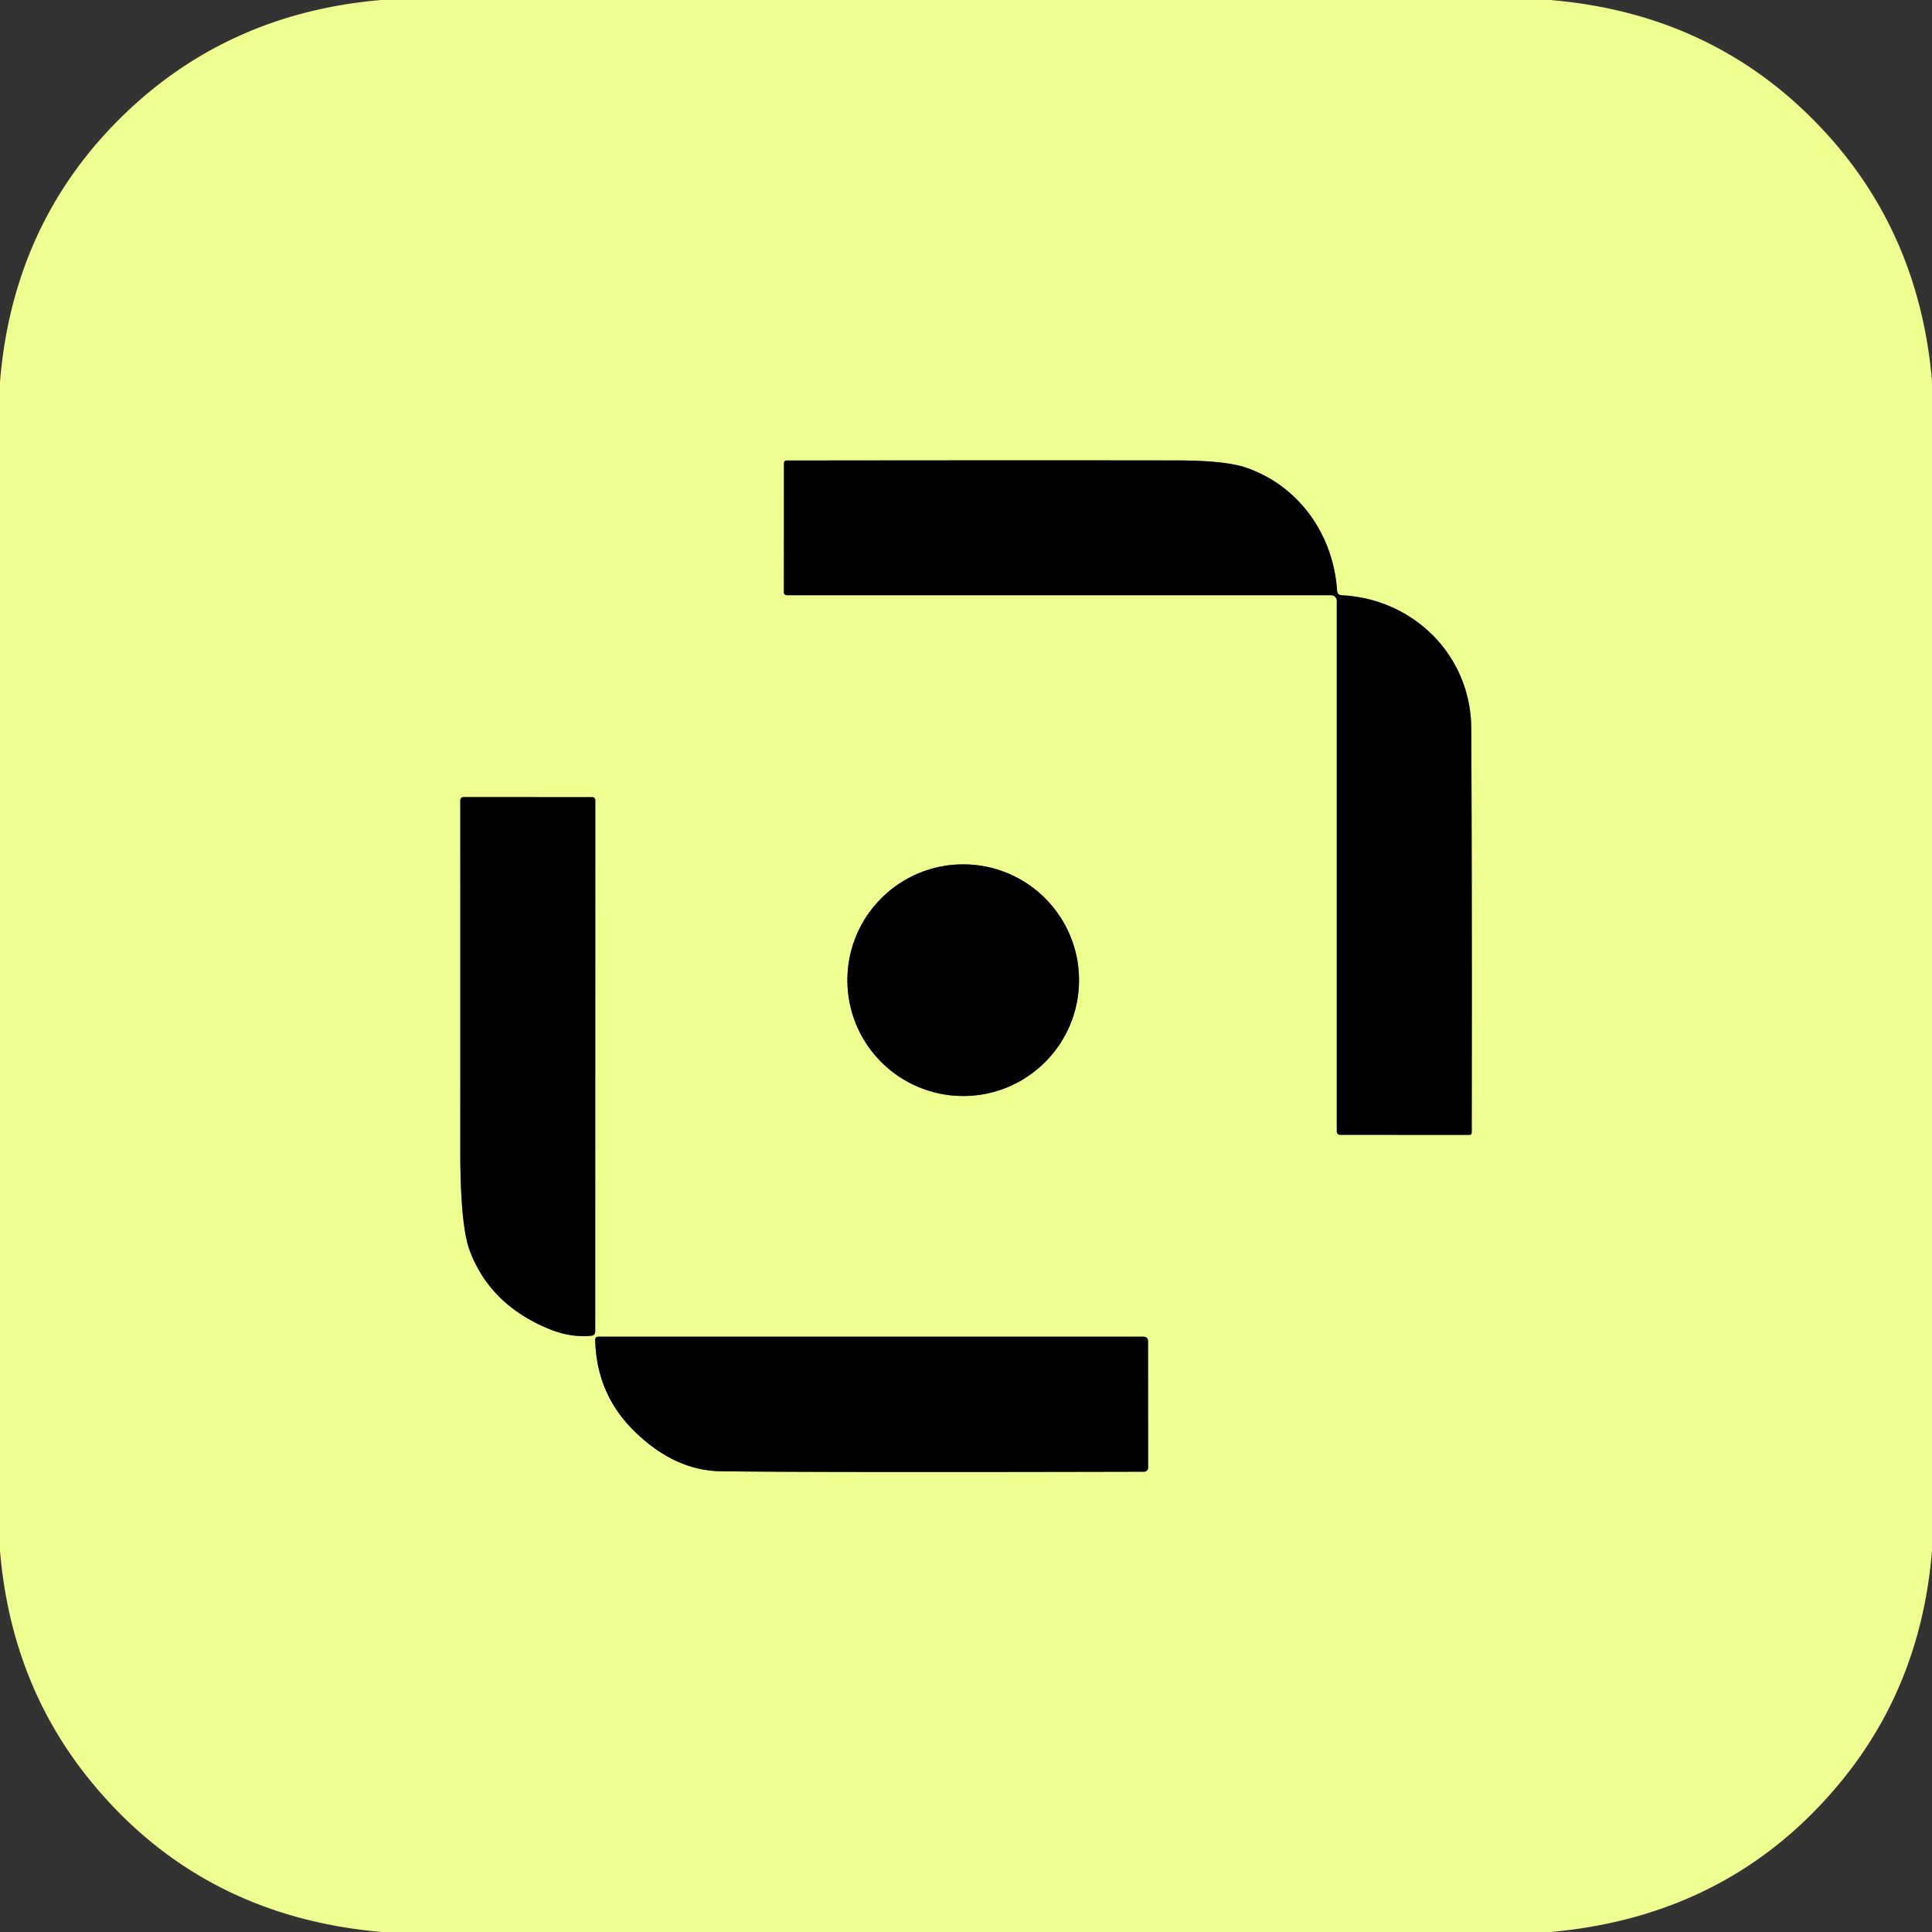 <?xml version="1.0" encoding="UTF-8" standalone="no"?>
<!DOCTYPE svg PUBLIC "-//W3C//DTD SVG 1.1//EN" "http://www.w3.org/Graphics/SVG/1.1/DTD/svg11.dtd">
<svg xmlns="http://www.w3.org/2000/svg" version="1.1" viewBox="0.00 0.00 256.00 256.00">
<rect x="0.00" y="0.00" width="256.00" height="256.00" fill="#333333" stroke="none"/>
<g stroke-width="2.00" fill="none" stroke-linecap="butt">
<path stroke="#777f48" vector-effect="non-scaling-stroke" d="
  M 177.17 78.24
  C 176.67 70.85 172.14 64.43 165.22 62.00
  Q 162.44 61.02 156.05 61.01
  Q 137.48 60.98 104.20 61.02
  A 0.33 0.32 -90.0 0 0 103.88 61.35
  L 103.87 78.50
  A 0.38 0.37 -0.0 0 0 104.25 78.87
  L 176.38 78.87
  A 0.75 0.74 -0.0 0 1 177.13 79.61
  L 177.13 149.93
  A 0.44 0.44 0.0 0 0 177.57 150.37
  L 194.67 150.38
  Q 195.01 150.38 195.01 150.04
  Q 195.06 119.81 194.95 96.51
  C 194.90 86.86 187.32 79.36 177.82 78.88
  Q 177.21 78.85 177.17 78.24"
/>
<path stroke="#777f48" vector-effect="non-scaling-stroke" d="
  M 72.64 176.05
  Q 75.59 177.28 78.36 176.99
  Q 78.87 176.93 78.87 176.42
  L 78.88 106.00
  A 0.38 0.37 -0.0 0 0 78.50 105.63
  L 61.46 105.62
  Q 60.99 105.62 60.99 106.09
  Q 61.01 133.40 60.99 152.16
  Q 60.98 162.32 62.23 165.68
  Q 64.88 172.81 72.64 176.05"
/>
<path stroke="#777f48" vector-effect="non-scaling-stroke" d="
  M 142.98 129.88
  A 15.35 15.35 0.0 0 0 127.63 114.53
  A 15.35 15.35 0.0 0 0 112.28 129.88
  A 15.35 15.35 0.0 0 0 127.63 145.23
  A 15.35 15.35 0.0 0 0 142.98 129.88"
/>
<path stroke="#777f48" vector-effect="non-scaling-stroke" d="
  M 152.12 177.75
  Q 152.12 177.12 151.50 177.12
  L 79.28 177.12
  Q 78.86 177.12 78.87 177.55
  Q 79.03 184.56 83.83 189.41
  Q 89.25 194.87 95.55 194.95
  Q 108.04 195.11 151.59 195.01
  A 0.55 0.53 -0.6 0 0 152.13 194.48
  L 152.12 177.75"
/>
</g>
<path fill="#eefe90" d="
  M 205.41 0.00
  Q 227.62 1.87 242.04 17.73
  Q 254.35 31.27 256.00 50.49
  L 256.00 205.44
  Q 254.59 222.89 244.22 235.73
  Q 229.59 253.82 205.49 256.00
  L 50.58 256.00
  Q 26.54 253.91 11.89 235.85
  Q 1.47 223.01 0.00 205.48
  L 0.00 50.59
  Q 1.74 29.40 16.43 15.18
  Q 30.33 1.73 50.50 0.00
  L 205.41 0.00
  Z
  M 177.17 78.24
  C 176.67 70.85 172.14 64.43 165.22 62.00
  Q 162.44 61.02 156.05 61.01
  Q 137.48 60.98 104.20 61.02
  A 0.33 0.32 -90.0 0 0 103.88 61.35
  L 103.87 78.50
  A 0.38 0.37 -0.0 0 0 104.25 78.87
  L 176.38 78.87
  A 0.75 0.74 -0.0 0 1 177.13 79.61
  L 177.13 149.93
  A 0.44 0.44 0.0 0 0 177.57 150.37
  L 194.67 150.38
  Q 195.01 150.38 195.01 150.04
  Q 195.06 119.81 194.95 96.51
  C 194.90 86.86 187.32 79.36 177.82 78.88
  Q 177.21 78.85 177.17 78.24
  Z
  M 72.64 176.05
  Q 75.59 177.28 78.36 176.99
  Q 78.87 176.93 78.87 176.42
  L 78.88 106.00
  A 0.38 0.37 -0.0 0 0 78.50 105.63
  L 61.46 105.62
  Q 60.99 105.62 60.99 106.09
  Q 61.01 133.40 60.99 152.16
  Q 60.98 162.32 62.23 165.68
  Q 64.88 172.81 72.64 176.05
  Z
  M 142.98 129.88
  A 15.35 15.35 0.0 0 0 127.63 114.53
  A 15.35 15.35 0.0 0 0 112.28 129.88
  A 15.35 15.35 0.0 0 0 127.63 145.23
  A 15.35 15.35 0.0 0 0 142.98 129.88
  Z
  M 152.12 177.75
  Q 152.12 177.12 151.50 177.12
  L 79.28 177.12
  Q 78.86 177.12 78.87 177.55
  Q 79.03 184.56 83.83 189.41
  Q 89.25 194.87 95.55 194.95
  Q 108.04 195.11 151.59 195.01
  A 0.55 0.53 -0.6 0 0 152.13 194.48
  L 152.12 177.75
  Z"
/>
<path fill="#000000" d="
  M 177.82 78.88
  C 187.32 79.36 194.90 86.86 194.95 96.51
  Q 195.06 119.81 195.01 150.04
  Q 195.01 150.38 194.67 150.38
  L 177.57 150.37
  A 0.44 0.44 0.0 0 1 177.13 149.93
  L 177.13 79.61
  A 0.75 0.74 -0.0 0 0 176.38 78.87
  L 104.25 78.87
  A 0.38 0.37 0.0 0 1 103.87 78.50
  L 103.88 61.35
  A 0.33 0.32 -90.0 0 1 104.20 61.02
  Q 137.48 60.98 156.05 61.01
  Q 162.44 61.02 165.22 62.00
  C 172.14 64.43 176.67 70.85 177.17 78.24
  Q 177.21 78.85 177.82 78.88
  Z"
/>
<path fill="#000000" d="
  M 72.64 176.05
  Q 64.88 172.81 62.23 165.68
  Q 60.98 162.32 60.99 152.16
  Q 61.01 133.40 60.99 106.09
  Q 60.99 105.62 61.46 105.62
  L 78.50 105.63
  A 0.38 0.37 0.0 0 1 78.88 106.00
  L 78.87 176.42
  Q 78.87 176.93 78.36 176.99
  Q 75.59 177.28 72.64 176.05
  Z"
/>
<circle fill="#000000" cx="127.63" cy="129.88" r="15.35"/>
<path fill="#000000" d="
  M 152.12 177.75
  L 152.13 194.48
  A 0.55 0.53 -0.6 0 1 151.59 195.01
  Q 108.04 195.11 95.55 194.95
  Q 89.25 194.87 83.83 189.41
  Q 79.03 184.56 78.87 177.55
  Q 78.86 177.12 79.28 177.12
  L 151.50 177.12
  Q 152.12 177.12 152.12 177.75
  Z"
/>
</svg>
